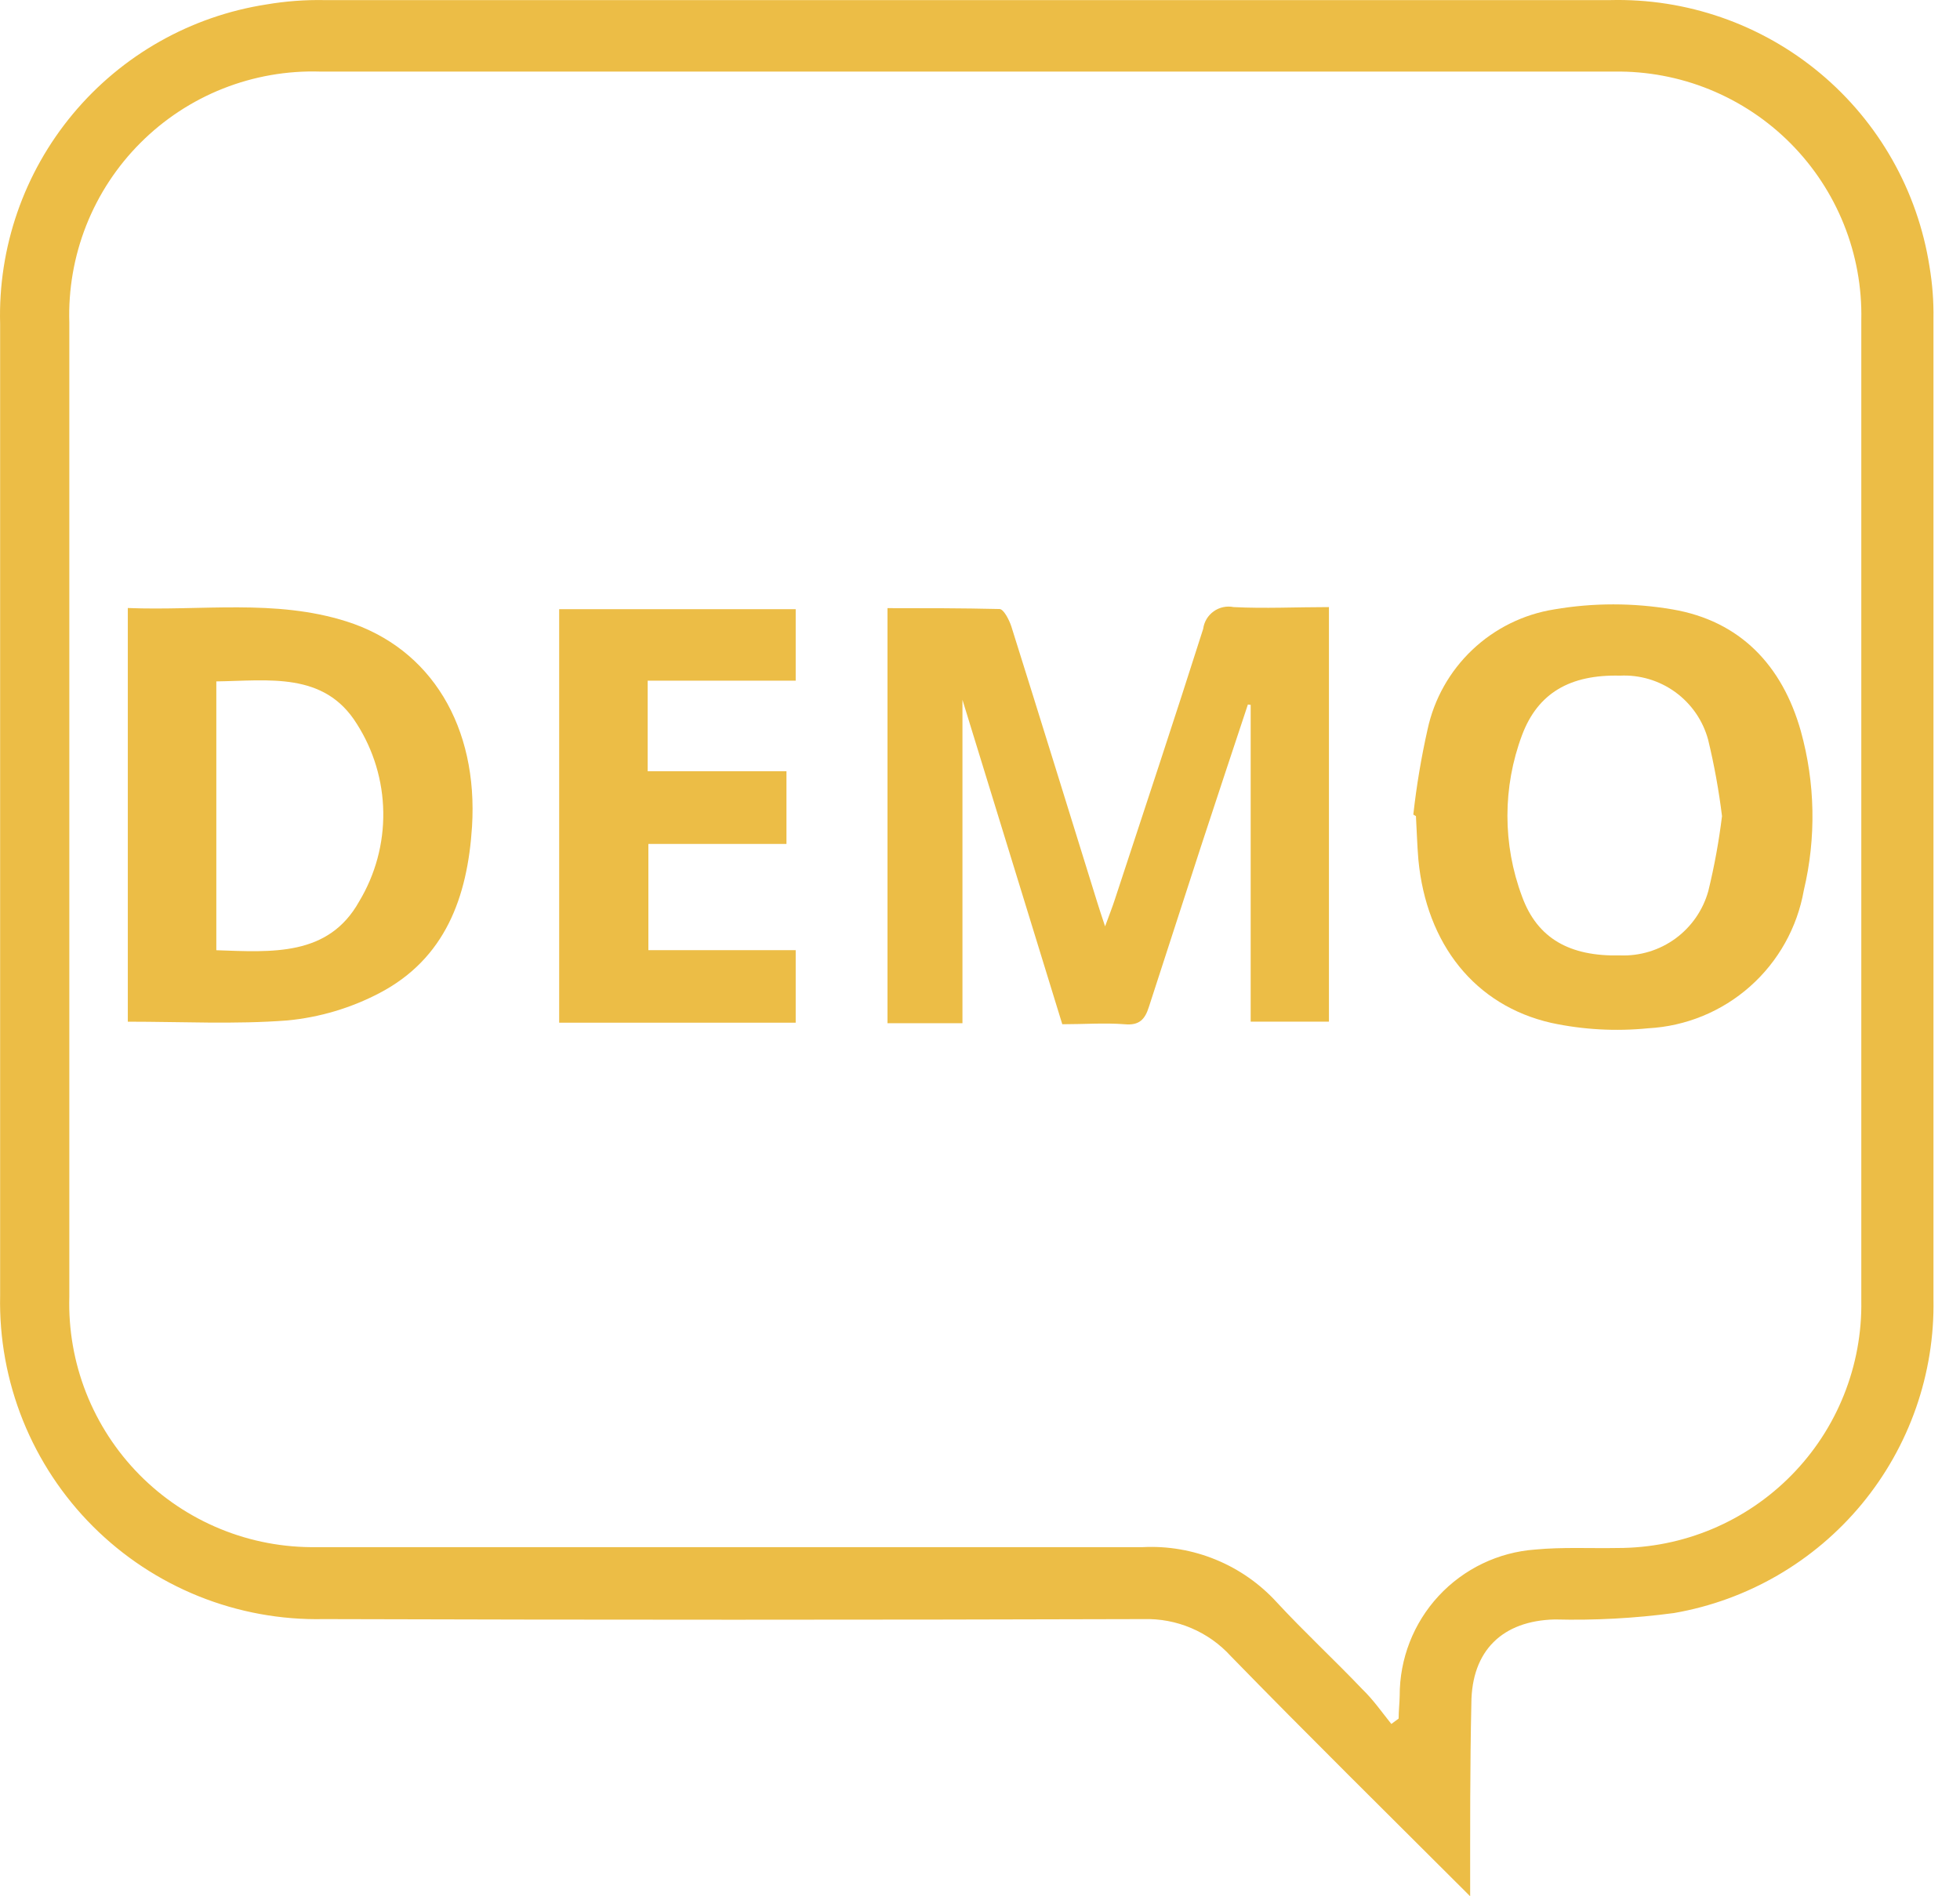 <svg xmlns="http://www.w3.org/2000/svg" width="62" height="60" viewBox="0 0 62 60" fill="none"><path d="M46.505 60C43.88 57.376 41.382 54.916 38.934 52.402C38.586 52.019 38.158 51.716 37.682 51.514C37.205 51.311 36.69 51.215 36.172 51.23C27.523 51.256 18.878 51.256 10.237 51.23C8.886 51.258 7.542 51.012 6.288 50.508C5.034 50.003 3.895 49.251 2.939 48.295C1.983 47.339 1.231 46.2 0.726 44.946C0.222 43.691 -0.024 42.348 0.004 40.997C0.004 30.749 0.004 20.499 0.004 10.248C-0.062 7.827 0.757 5.464 2.307 3.604C3.858 1.743 6.034 0.512 8.427 0.141C9.036 0.037 9.653 -0.009 10.27 0.003C23.841 0.003 37.394 0.003 50.928 0.003C53.349 -0.059 55.71 0.762 57.57 2.313C59.43 3.864 60.661 6.039 61.035 8.432C61.127 8.977 61.169 9.53 61.161 10.082C61.161 20.426 61.161 30.764 61.161 41.107C61.203 43.469 60.398 45.769 58.893 47.59C57.387 49.411 55.281 50.634 52.953 51.038C51.704 51.205 50.444 51.273 49.184 51.241C47.533 51.28 46.549 52.221 46.543 53.904C46.499 55.874 46.505 57.838 46.505 60ZM44.012 54.548L44.243 54.377C44.243 54.135 44.271 53.898 44.276 53.657C44.272 52.486 44.712 51.357 45.507 50.498C46.303 49.639 47.395 49.114 48.562 49.029C49.426 48.947 50.306 48.996 51.175 48.98C52.198 48.98 53.21 48.777 54.153 48.382C55.096 47.987 55.95 47.408 56.667 46.679C57.384 45.951 57.949 45.087 58.328 44.137C58.708 43.188 58.895 42.173 58.878 41.151C58.878 30.811 58.878 20.47 58.878 10.127C58.9 9.092 58.713 8.064 58.328 7.104C57.944 6.144 57.37 5.271 56.641 4.537C55.912 3.803 55.042 3.224 54.084 2.833C53.127 2.443 52.1 2.25 51.066 2.265C37.421 2.265 23.777 2.265 10.132 2.265C9.08 2.232 8.032 2.415 7.053 2.803C6.074 3.191 5.186 3.776 4.442 4.521C3.697 5.266 3.114 6.155 2.727 7.135C2.341 8.114 2.159 9.162 2.193 10.215C2.193 20.485 2.193 30.755 2.193 41.024C2.163 42.065 2.343 43.1 2.724 44.069C3.105 45.037 3.678 45.918 4.408 46.659C5.139 47.4 6.012 47.985 6.975 48.379C7.938 48.774 8.971 48.968 10.011 48.953C11.937 48.953 13.863 48.953 15.794 48.953C22.577 48.953 29.367 48.953 36.15 48.953C36.941 48.913 37.731 49.049 38.464 49.351C39.196 49.652 39.853 50.112 40.387 50.697C41.256 51.637 42.202 52.512 43.093 53.447C43.446 53.788 43.715 54.179 44.012 54.548Z" fill="#ECBD46"></path><path d="M39.474 22.291C38.979 23.78 38.485 25.273 37.994 26.769C37.444 28.463 36.894 30.158 36.343 31.858C36.217 32.26 36.035 32.452 35.573 32.408C34.94 32.359 34.297 32.408 33.603 32.408C32.564 29.036 31.529 25.674 30.445 22.142V32.375H28.074V19.242C29.257 19.242 30.44 19.242 31.617 19.27C31.749 19.27 31.925 19.617 31.991 19.82C32.905 22.725 33.801 25.63 34.704 28.535C34.764 28.733 34.83 28.926 34.957 29.311C35.1 28.92 35.194 28.684 35.27 28.447C36.206 25.597 37.152 22.753 38.06 19.897C38.074 19.787 38.111 19.681 38.168 19.586C38.225 19.491 38.301 19.409 38.392 19.344C38.482 19.279 38.585 19.234 38.693 19.211C38.802 19.188 38.914 19.187 39.023 19.209C40.008 19.259 40.992 19.209 42.038 19.209V32.326H39.562V22.302L39.474 22.291Z" fill="#ECBD46"></path><path d="M44.707 25.774C44.807 24.868 44.958 23.968 45.158 23.078C45.365 22.115 45.859 21.238 46.574 20.56C47.288 19.883 48.191 19.437 49.163 19.282C50.401 19.07 51.667 19.07 52.905 19.282C55.034 19.645 56.376 21.043 56.965 23.133C57.422 24.778 57.454 26.512 57.059 28.173C56.851 29.349 56.252 30.421 55.358 31.213C54.464 32.006 53.327 32.472 52.134 32.536C51.11 32.638 50.076 32.581 49.07 32.365C46.655 31.815 45.12 29.873 44.867 27.199C44.828 26.742 44.817 26.286 44.79 25.823L44.707 25.774ZM54.473 25.834C54.373 25.016 54.226 24.204 54.032 23.403C53.868 22.798 53.502 22.268 52.994 21.899C52.487 21.531 51.869 21.347 51.243 21.378C49.664 21.34 48.646 21.928 48.146 23.26C47.53 24.906 47.53 26.719 48.146 28.365C48.63 29.697 49.659 30.269 51.254 30.23C51.879 30.253 52.494 30.065 52.999 29.696C53.504 29.326 53.87 28.798 54.038 28.195C54.23 27.41 54.375 26.614 54.473 25.812V25.834Z" fill="#ECBD46"></path><path d="M4.043 32.327V19.238C6.381 19.332 8.703 18.947 10.959 19.662C13.649 20.515 15.129 23.007 14.931 26.16C14.788 28.388 14.084 30.33 12.009 31.419C11.101 31.896 10.109 32.191 9.088 32.288C7.432 32.415 5.76 32.327 4.043 32.327ZM6.843 30.066C8.598 30.126 10.386 30.269 11.36 28.525C11.873 27.673 12.138 26.695 12.124 25.7C12.111 24.706 11.819 23.735 11.283 22.897C10.255 21.247 8.499 21.538 6.843 21.56V30.066Z" fill="#ECBD46"></path><path d="M24.878 24.403V26.703H20.51V30.064H25.17V32.359H17.688V19.275H25.17V21.537H20.488V24.403H24.878Z" fill="#ECBD46"></path></svg>